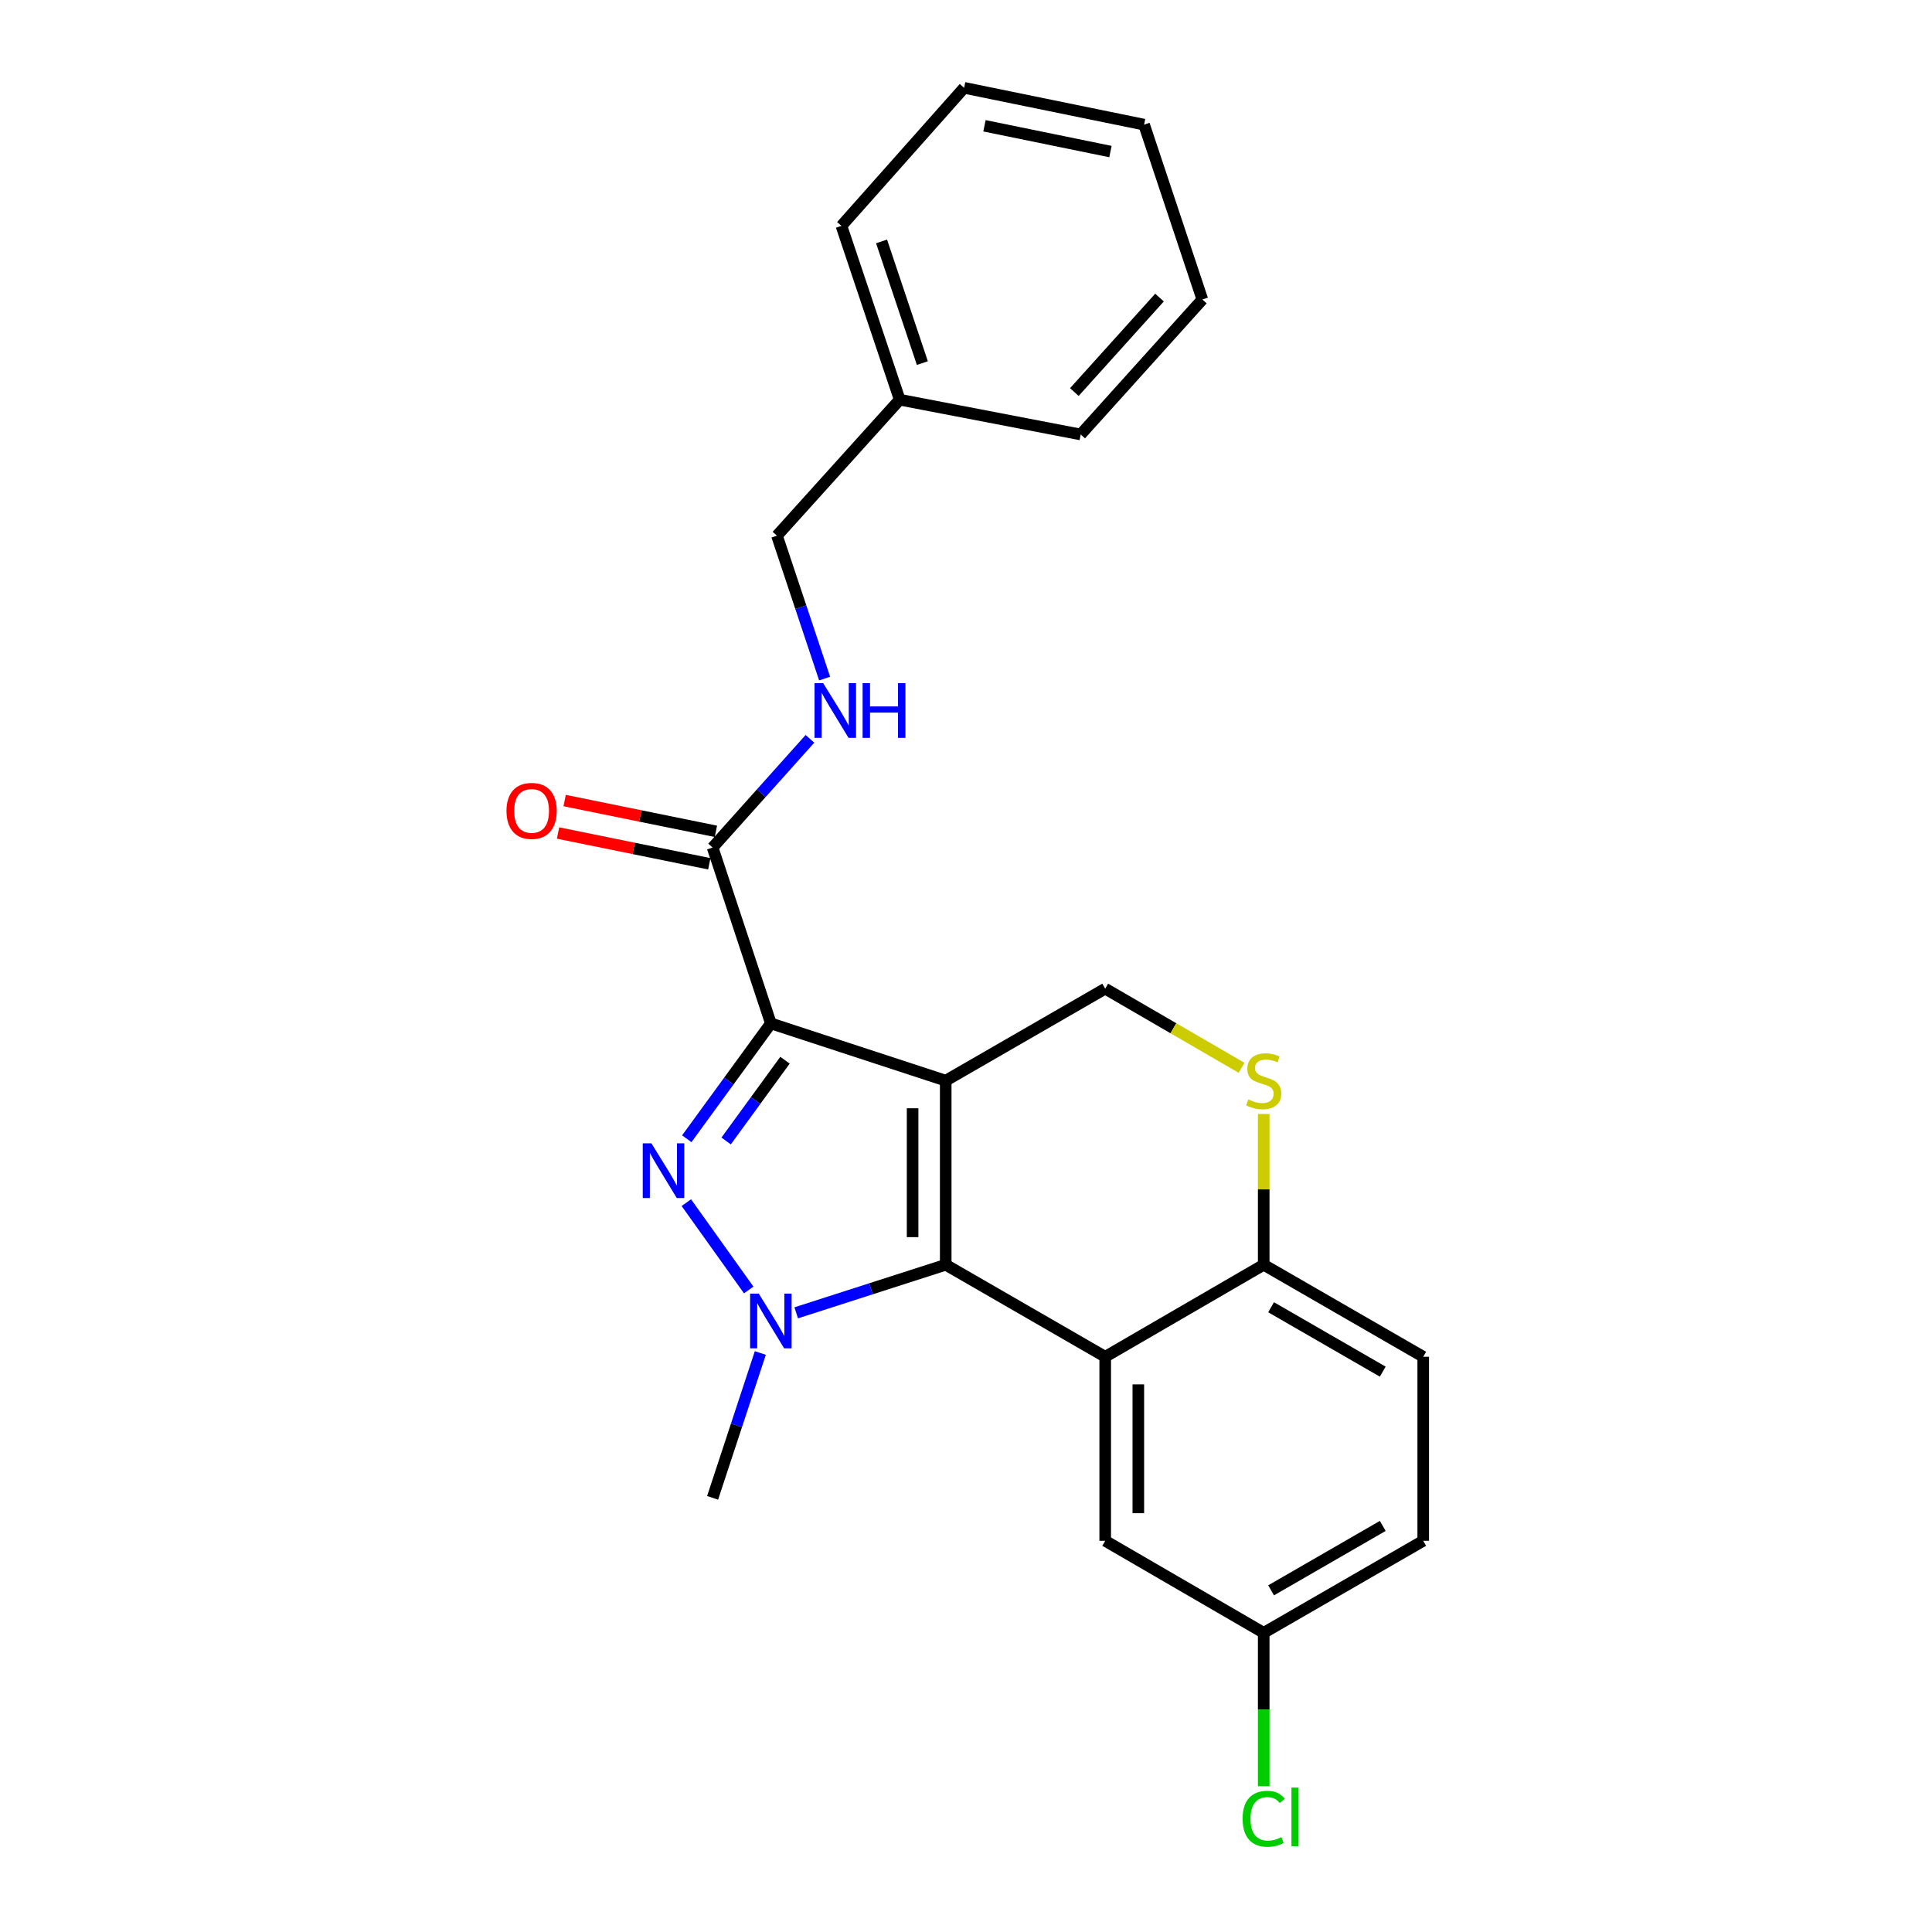 <?xml version='1.0' encoding='iso-8859-1'?>
<svg version='1.1' baseProfile='full'
              xmlns='http://www.w3.org/2000/svg'
                      xmlns:rdkit='http://www.rdkit.org/xml'
                      xmlns:xlink='http://www.w3.org/1999/xlink'
                  xml:space='preserve'
width='1000px' height='1000px' viewBox='0 0 1000 1000'>
<!-- END OF HEADER -->
<rect style='opacity:1.0;fill:#FFFFFF;stroke:none' width='1000' height='1000' x='0' y='0'> </rect>
<path class='bond-0' d='M 489.502,559.343 L 398.998,529.711' style='fill:none;fill-rule:evenodd;stroke:#000000;stroke-width:6px;stroke-linecap:butt;stroke-linejoin:miter;stroke-opacity:1' />
<path class='bond-1' d='M 489.502,559.343 L 489.502,654.636' style='fill:none;fill-rule:evenodd;stroke:#000000;stroke-width:6px;stroke-linecap:butt;stroke-linejoin:miter;stroke-opacity:1' />
<path class='bond-1' d='M 472.363,573.637 L 472.363,640.342' style='fill:none;fill-rule:evenodd;stroke:#000000;stroke-width:6px;stroke-linecap:butt;stroke-linejoin:miter;stroke-opacity:1' />
<path class='bond-6' d='M 489.502,559.343 L 572.055,511.734' style='fill:none;fill-rule:evenodd;stroke:#000000;stroke-width:6px;stroke-linecap:butt;stroke-linejoin:miter;stroke-opacity:1' />
<path class='bond-2' d='M 398.998,529.711 L 377.234,559.567' style='fill:none;fill-rule:evenodd;stroke:#000000;stroke-width:6px;stroke-linecap:butt;stroke-linejoin:miter;stroke-opacity:1' />
<path class='bond-2' d='M 377.234,559.567 L 355.47,589.424' style='fill:none;fill-rule:evenodd;stroke:#0000FF;stroke-width:6px;stroke-linecap:butt;stroke-linejoin:miter;stroke-opacity:1' />
<path class='bond-2' d='M 406.318,548.764 L 391.084,569.663' style='fill:none;fill-rule:evenodd;stroke:#000000;stroke-width:6px;stroke-linecap:butt;stroke-linejoin:miter;stroke-opacity:1' />
<path class='bond-2' d='M 391.084,569.663 L 375.849,590.563' style='fill:none;fill-rule:evenodd;stroke:#0000FF;stroke-width:6px;stroke-linecap:butt;stroke-linejoin:miter;stroke-opacity:1' />
<path class='bond-5' d='M 398.998,529.711 L 368.842,438.693' style='fill:none;fill-rule:evenodd;stroke:#000000;stroke-width:6px;stroke-linecap:butt;stroke-linejoin:miter;stroke-opacity:1' />
<path class='bond-3' d='M 489.502,654.636 L 450.808,667.077' style='fill:none;fill-rule:evenodd;stroke:#000000;stroke-width:6px;stroke-linecap:butt;stroke-linejoin:miter;stroke-opacity:1' />
<path class='bond-3' d='M 450.808,667.077 L 412.114,679.517' style='fill:none;fill-rule:evenodd;stroke:#0000FF;stroke-width:6px;stroke-linecap:butt;stroke-linejoin:miter;stroke-opacity:1' />
<path class='bond-4' d='M 489.502,654.636 L 572.055,702.264' style='fill:none;fill-rule:evenodd;stroke:#000000;stroke-width:6px;stroke-linecap:butt;stroke-linejoin:miter;stroke-opacity:1' />
<path class='bond-24' d='M 355.251,622.492 L 387.539,667.693' style='fill:none;fill-rule:evenodd;stroke:#0000FF;stroke-width:6px;stroke-linecap:butt;stroke-linejoin:miter;stroke-opacity:1' />
<path class='bond-14' d='M 393.54,700.304 L 381.191,737.795' style='fill:none;fill-rule:evenodd;stroke:#0000FF;stroke-width:6px;stroke-linecap:butt;stroke-linejoin:miter;stroke-opacity:1' />
<path class='bond-14' d='M 381.191,737.795 L 368.842,775.286' style='fill:none;fill-rule:evenodd;stroke:#000000;stroke-width:6px;stroke-linecap:butt;stroke-linejoin:miter;stroke-opacity:1' />
<path class='bond-10' d='M 572.055,702.264 L 572.055,797.519' style='fill:none;fill-rule:evenodd;stroke:#000000;stroke-width:6px;stroke-linecap:butt;stroke-linejoin:miter;stroke-opacity:1' />
<path class='bond-10' d='M 589.194,716.552 L 589.194,783.231' style='fill:none;fill-rule:evenodd;stroke:#000000;stroke-width:6px;stroke-linecap:butt;stroke-linejoin:miter;stroke-opacity:1' />
<path class='bond-25' d='M 572.055,702.264 L 654.094,654.636' style='fill:none;fill-rule:evenodd;stroke:#000000;stroke-width:6px;stroke-linecap:butt;stroke-linejoin:miter;stroke-opacity:1' />
<path class='bond-9' d='M 368.842,438.693 L 394.033,410.556' style='fill:none;fill-rule:evenodd;stroke:#000000;stroke-width:6px;stroke-linecap:butt;stroke-linejoin:miter;stroke-opacity:1' />
<path class='bond-9' d='M 394.033,410.556 L 419.223,382.42' style='fill:none;fill-rule:evenodd;stroke:#0000FF;stroke-width:6px;stroke-linecap:butt;stroke-linejoin:miter;stroke-opacity:1' />
<path class='bond-11' d='M 370.55,430.295 L 331.403,422.334' style='fill:none;fill-rule:evenodd;stroke:#000000;stroke-width:6px;stroke-linecap:butt;stroke-linejoin:miter;stroke-opacity:1' />
<path class='bond-11' d='M 331.403,422.334 L 292.256,414.372' style='fill:none;fill-rule:evenodd;stroke:#FF0000;stroke-width:6px;stroke-linecap:butt;stroke-linejoin:miter;stroke-opacity:1' />
<path class='bond-11' d='M 367.134,447.09 L 327.987,439.129' style='fill:none;fill-rule:evenodd;stroke:#000000;stroke-width:6px;stroke-linecap:butt;stroke-linejoin:miter;stroke-opacity:1' />
<path class='bond-11' d='M 327.987,439.129 L 288.84,431.167' style='fill:none;fill-rule:evenodd;stroke:#FF0000;stroke-width:6px;stroke-linecap:butt;stroke-linejoin:miter;stroke-opacity:1' />
<path class='bond-7' d='M 572.055,511.734 L 607.349,532.216' style='fill:none;fill-rule:evenodd;stroke:#000000;stroke-width:6px;stroke-linecap:butt;stroke-linejoin:miter;stroke-opacity:1' />
<path class='bond-7' d='M 607.349,532.216 L 642.643,552.697' style='fill:none;fill-rule:evenodd;stroke:#CCCC00;stroke-width:6px;stroke-linecap:butt;stroke-linejoin:miter;stroke-opacity:1' />
<path class='bond-8' d='M 654.094,576.605 L 654.094,615.621' style='fill:none;fill-rule:evenodd;stroke:#CCCC00;stroke-width:6px;stroke-linecap:butt;stroke-linejoin:miter;stroke-opacity:1' />
<path class='bond-8' d='M 654.094,615.621 L 654.094,654.636' style='fill:none;fill-rule:evenodd;stroke:#000000;stroke-width:6px;stroke-linecap:butt;stroke-linejoin:miter;stroke-opacity:1' />
<path class='bond-12' d='M 654.094,654.636 L 736.657,702.264' style='fill:none;fill-rule:evenodd;stroke:#000000;stroke-width:6px;stroke-linecap:butt;stroke-linejoin:miter;stroke-opacity:1' />
<path class='bond-12' d='M 657.915,676.626 L 715.709,709.966' style='fill:none;fill-rule:evenodd;stroke:#000000;stroke-width:6px;stroke-linecap:butt;stroke-linejoin:miter;stroke-opacity:1' />
<path class='bond-15' d='M 426.824,351.22 L 414.492,314.246' style='fill:none;fill-rule:evenodd;stroke:#0000FF;stroke-width:6px;stroke-linecap:butt;stroke-linejoin:miter;stroke-opacity:1' />
<path class='bond-15' d='M 414.492,314.246 L 402.159,277.271' style='fill:none;fill-rule:evenodd;stroke:#000000;stroke-width:6px;stroke-linecap:butt;stroke-linejoin:miter;stroke-opacity:1' />
<path class='bond-13' d='M 572.055,797.519 L 654.094,845.147' style='fill:none;fill-rule:evenodd;stroke:#000000;stroke-width:6px;stroke-linecap:butt;stroke-linejoin:miter;stroke-opacity:1' />
<path class='bond-16' d='M 736.657,702.264 L 736.657,797.519' style='fill:none;fill-rule:evenodd;stroke:#000000;stroke-width:6px;stroke-linecap:butt;stroke-linejoin:miter;stroke-opacity:1' />
<path class='bond-17' d='M 654.094,845.147 L 654.094,884.863' style='fill:none;fill-rule:evenodd;stroke:#000000;stroke-width:6px;stroke-linecap:butt;stroke-linejoin:miter;stroke-opacity:1' />
<path class='bond-17' d='M 654.094,884.863 L 654.094,924.58' style='fill:none;fill-rule:evenodd;stroke:#00CC00;stroke-width:6px;stroke-linecap:butt;stroke-linejoin:miter;stroke-opacity:1' />
<path class='bond-26' d='M 654.094,845.147 L 736.657,797.519' style='fill:none;fill-rule:evenodd;stroke:#000000;stroke-width:6px;stroke-linecap:butt;stroke-linejoin:miter;stroke-opacity:1' />
<path class='bond-26' d='M 657.915,823.157 L 715.709,789.817' style='fill:none;fill-rule:evenodd;stroke:#000000;stroke-width:6px;stroke-linecap:butt;stroke-linejoin:miter;stroke-opacity:1' />
<path class='bond-18' d='M 402.159,277.271 L 465.688,206.877' style='fill:none;fill-rule:evenodd;stroke:#000000;stroke-width:6px;stroke-linecap:butt;stroke-linejoin:miter;stroke-opacity:1' />
<path class='bond-19' d='M 465.688,206.877 L 435.523,116.915' style='fill:none;fill-rule:evenodd;stroke:#000000;stroke-width:6px;stroke-linecap:butt;stroke-linejoin:miter;stroke-opacity:1' />
<path class='bond-19' d='M 477.413,187.934 L 456.298,124.961' style='fill:none;fill-rule:evenodd;stroke:#000000;stroke-width:6px;stroke-linecap:butt;stroke-linejoin:miter;stroke-opacity:1' />
<path class='bond-20' d='M 465.688,206.877 L 559.372,224.882' style='fill:none;fill-rule:evenodd;stroke:#000000;stroke-width:6px;stroke-linecap:butt;stroke-linejoin:miter;stroke-opacity:1' />
<path class='bond-21' d='M 435.523,116.915 L 499.023,45.455' style='fill:none;fill-rule:evenodd;stroke:#000000;stroke-width:6px;stroke-linecap:butt;stroke-linejoin:miter;stroke-opacity:1' />
<path class='bond-22' d='M 559.372,224.882 L 622.339,155.021' style='fill:none;fill-rule:evenodd;stroke:#000000;stroke-width:6px;stroke-linecap:butt;stroke-linejoin:miter;stroke-opacity:1' />
<path class='bond-22' d='M 556.086,202.928 L 600.163,154.026' style='fill:none;fill-rule:evenodd;stroke:#000000;stroke-width:6px;stroke-linecap:butt;stroke-linejoin:miter;stroke-opacity:1' />
<path class='bond-27' d='M 499.023,45.455 L 592.175,64.517' style='fill:none;fill-rule:evenodd;stroke:#000000;stroke-width:6px;stroke-linecap:butt;stroke-linejoin:miter;stroke-opacity:1' />
<path class='bond-27' d='M 509.56,65.105 L 574.766,78.449' style='fill:none;fill-rule:evenodd;stroke:#000000;stroke-width:6px;stroke-linecap:butt;stroke-linejoin:miter;stroke-opacity:1' />
<path class='bond-23' d='M 622.339,155.021 L 592.175,64.517' style='fill:none;fill-rule:evenodd;stroke:#000000;stroke-width:6px;stroke-linecap:butt;stroke-linejoin:miter;stroke-opacity:1' />
<path  class='atom-3' d='M 337.169 591.782
L 346.449 606.782
Q 347.369 608.262, 348.849 610.942
Q 350.329 613.622, 350.409 613.782
L 350.409 591.782
L 354.169 591.782
L 354.169 620.102
L 350.289 620.102
L 340.329 603.702
Q 339.169 601.782, 337.929 599.582
Q 336.729 597.382, 336.369 596.702
L 336.369 620.102
L 332.689 620.102
L 332.689 591.782
L 337.169 591.782
' fill='#0000FF'/>
<path  class='atom-4' d='M 392.738 669.575
L 402.018 684.575
Q 402.938 686.055, 404.418 688.735
Q 405.898 691.415, 405.978 691.575
L 405.978 669.575
L 409.738 669.575
L 409.738 697.895
L 405.858 697.895
L 395.898 681.495
Q 394.738 679.575, 393.498 677.375
Q 392.298 675.175, 391.938 674.495
L 391.938 697.895
L 388.258 697.895
L 388.258 669.575
L 392.738 669.575
' fill='#0000FF'/>
<path  class='atom-8' d='M 646.094 569.063
Q 646.414 569.183, 647.734 569.743
Q 649.054 570.303, 650.494 570.663
Q 651.974 570.983, 653.414 570.983
Q 656.094 570.983, 657.654 569.703
Q 659.214 568.383, 659.214 566.103
Q 659.214 564.543, 658.414 563.583
Q 657.654 562.623, 656.454 562.103
Q 655.254 561.583, 653.254 560.983
Q 650.734 560.223, 649.214 559.503
Q 647.734 558.783, 646.654 557.263
Q 645.614 555.743, 645.614 553.183
Q 645.614 549.623, 648.014 547.423
Q 650.454 545.223, 655.254 545.223
Q 658.534 545.223, 662.254 546.783
L 661.334 549.863
Q 657.934 548.463, 655.374 548.463
Q 652.614 548.463, 651.094 549.623
Q 649.574 550.743, 649.614 552.703
Q 649.614 554.223, 650.374 555.143
Q 651.174 556.063, 652.294 556.583
Q 653.454 557.103, 655.374 557.703
Q 657.934 558.503, 659.454 559.303
Q 660.974 560.103, 662.054 561.743
Q 663.174 563.343, 663.174 566.103
Q 663.174 570.023, 660.534 572.143
Q 657.934 574.223, 653.574 574.223
Q 651.054 574.223, 649.134 573.663
Q 647.254 573.143, 645.014 572.223
L 646.094 569.063
' fill='#CCCC00'/>
<path  class='atom-10' d='M 426.083 353.605
L 435.363 368.605
Q 436.283 370.085, 437.763 372.765
Q 439.243 375.445, 439.323 375.605
L 439.323 353.605
L 443.083 353.605
L 443.083 381.925
L 439.203 381.925
L 429.243 365.525
Q 428.083 363.605, 426.843 361.405
Q 425.643 359.205, 425.283 358.525
L 425.283 381.925
L 421.603 381.925
L 421.603 353.605
L 426.083 353.605
' fill='#0000FF'/>
<path  class='atom-10' d='M 446.483 353.605
L 450.323 353.605
L 450.323 365.645
L 464.803 365.645
L 464.803 353.605
L 468.643 353.605
L 468.643 381.925
L 464.803 381.925
L 464.803 368.845
L 450.323 368.845
L 450.323 381.925
L 446.483 381.925
L 446.483 353.605
' fill='#0000FF'/>
<path  class='atom-12' d='M 262.158 419.72
Q 262.158 412.92, 265.518 409.12
Q 268.878 405.32, 275.158 405.32
Q 281.438 405.32, 284.798 409.12
Q 288.158 412.92, 288.158 419.72
Q 288.158 426.6, 284.758 430.52
Q 281.358 434.4, 275.158 434.4
Q 268.918 434.4, 265.518 430.52
Q 262.158 426.64, 262.158 419.72
M 275.158 431.2
Q 279.478 431.2, 281.798 428.32
Q 284.158 425.4, 284.158 419.72
Q 284.158 414.16, 281.798 411.36
Q 279.478 408.52, 275.158 408.52
Q 270.838 408.52, 268.478 411.32
Q 266.158 414.12, 266.158 419.72
Q 266.158 425.44, 268.478 428.32
Q 270.838 431.2, 275.158 431.2
' fill='#FF0000'/>
<path  class='atom-18' d='M 643.174 941.402
Q 643.174 934.362, 646.454 930.682
Q 649.774 926.962, 656.054 926.962
Q 661.894 926.962, 665.014 931.082
L 662.374 933.242
Q 660.094 930.242, 656.054 930.242
Q 651.774 930.242, 649.494 933.122
Q 647.254 935.962, 647.254 941.402
Q 647.254 947.002, 649.574 949.882
Q 651.934 952.762, 656.494 952.762
Q 659.614 952.762, 663.254 950.882
L 664.374 953.882
Q 662.894 954.842, 660.654 955.402
Q 658.414 955.962, 655.934 955.962
Q 649.774 955.962, 646.454 952.202
Q 643.174 948.442, 643.174 941.402
' fill='#00CC00'/>
<path  class='atom-18' d='M 668.454 925.242
L 672.134 925.242
L 672.134 955.602
L 668.454 955.602
L 668.454 925.242
' fill='#00CC00'/>
</svg>
